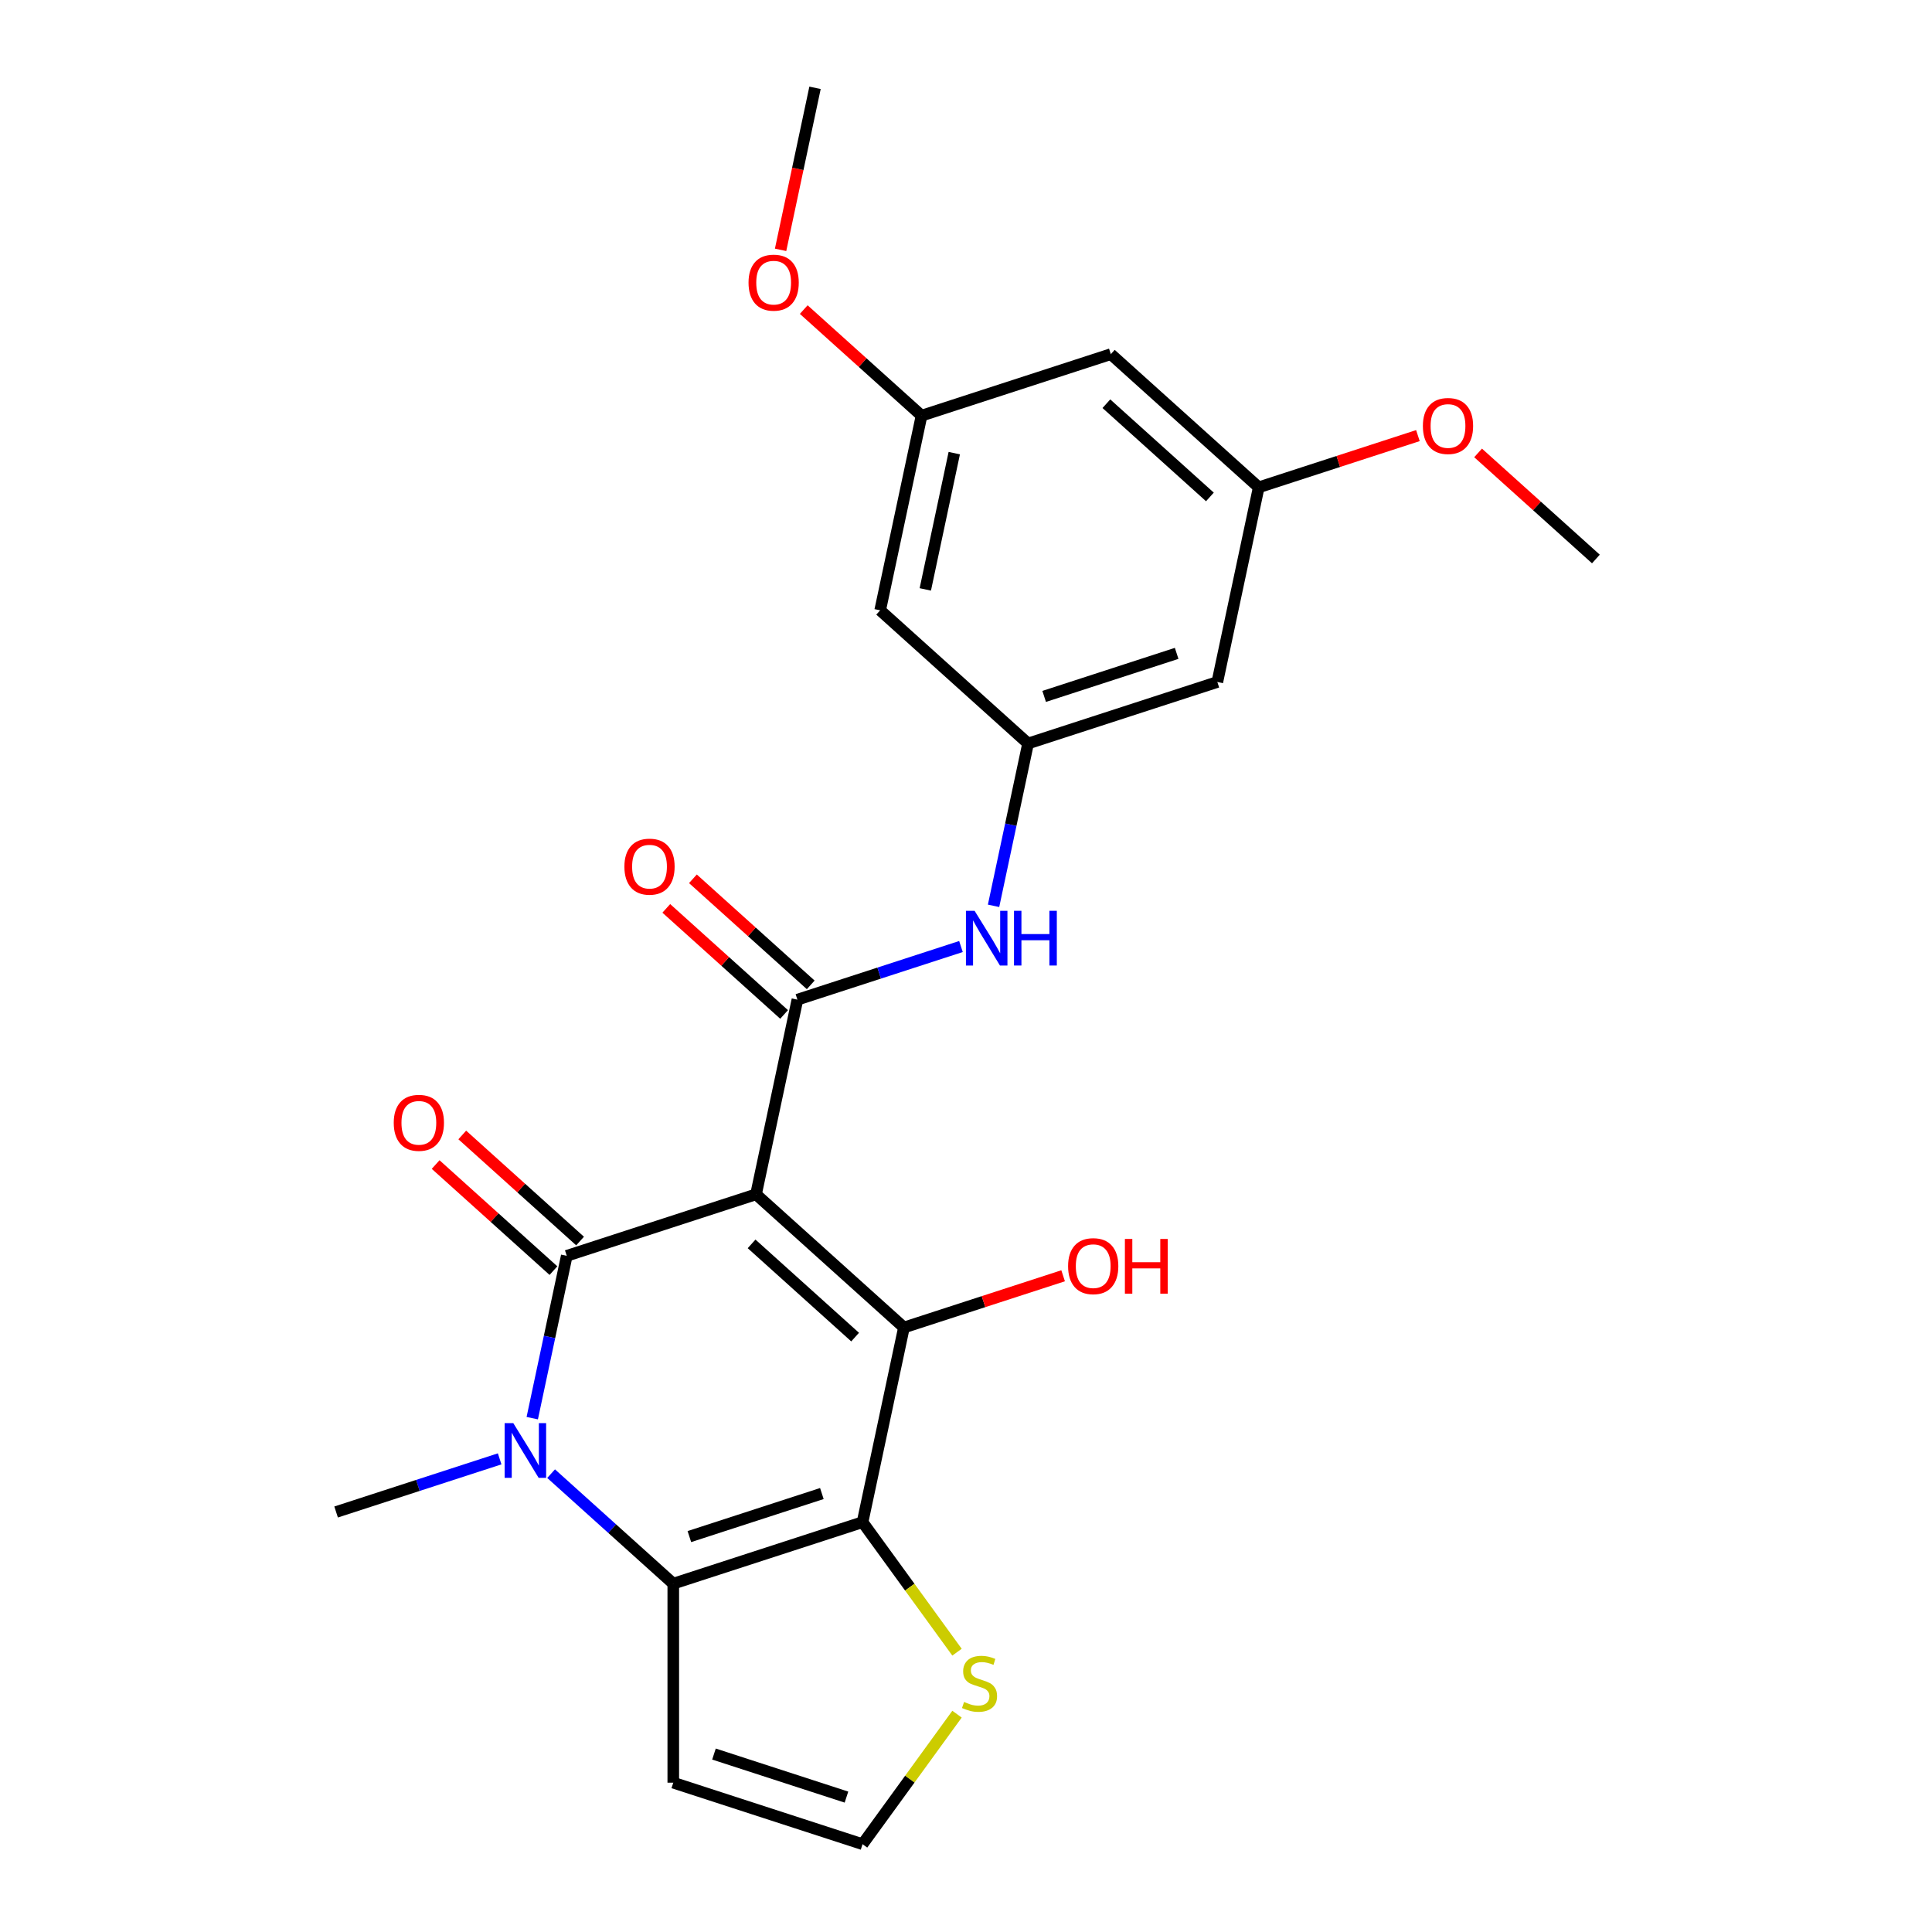 <?xml version='1.0' encoding='iso-8859-1'?>
<svg version='1.1' baseProfile='full'
              xmlns='http://www.w3.org/2000/svg'
                      xmlns:rdkit='http://www.rdkit.org/xml'
                      xmlns:xlink='http://www.w3.org/1999/xlink'
                  xml:space='preserve'
width='1000px' height='1000px' viewBox='0 0 1000 1000'>
<!-- END OF HEADER -->
<rect style='opacity:1.0;fill:#FFFFFF;stroke:none' width='1000' height='1000' x='0' y='0'> </rect>
<path class='bond-0' d='M 391.322,618.182 L 293.353,650.014' style='fill:none;fill-rule:evenodd;stroke:#000000;stroke-width:6px;stroke-linecap:butt;stroke-linejoin:miter;stroke-opacity:1' />
<path class='bond-2' d='M 391.322,618.182 L 467.874,687.11' style='fill:none;fill-rule:evenodd;stroke:#000000;stroke-width:6px;stroke-linecap:butt;stroke-linejoin:miter;stroke-opacity:1' />
<path class='bond-2' d='M 389.019,643.832 L 442.606,692.081' style='fill:none;fill-rule:evenodd;stroke:#000000;stroke-width:6px;stroke-linecap:butt;stroke-linejoin:miter;stroke-opacity:1' />
<path class='bond-5' d='M 391.322,618.182 L 412.739,517.422' style='fill:none;fill-rule:evenodd;stroke:#000000;stroke-width:6px;stroke-linecap:butt;stroke-linejoin:miter;stroke-opacity:1' />
<path class='bond-3' d='M 293.353,650.014 L 284.423,692.027' style='fill:none;fill-rule:evenodd;stroke:#000000;stroke-width:6px;stroke-linecap:butt;stroke-linejoin:miter;stroke-opacity:1' />
<path class='bond-3' d='M 284.423,692.027 L 275.493,734.039' style='fill:none;fill-rule:evenodd;stroke:#0000FF;stroke-width:6px;stroke-linecap:butt;stroke-linejoin:miter;stroke-opacity:1' />
<path class='bond-11' d='M 300.246,642.359 L 269.757,614.907' style='fill:none;fill-rule:evenodd;stroke:#000000;stroke-width:6px;stroke-linecap:butt;stroke-linejoin:miter;stroke-opacity:1' />
<path class='bond-11' d='M 269.757,614.907 L 239.269,587.455' style='fill:none;fill-rule:evenodd;stroke:#FF0000;stroke-width:6px;stroke-linecap:butt;stroke-linejoin:miter;stroke-opacity:1' />
<path class='bond-11' d='M 286.46,657.67 L 255.972,630.218' style='fill:none;fill-rule:evenodd;stroke:#000000;stroke-width:6px;stroke-linecap:butt;stroke-linejoin:miter;stroke-opacity:1' />
<path class='bond-11' d='M 255.972,630.218 L 225.483,602.766' style='fill:none;fill-rule:evenodd;stroke:#FF0000;stroke-width:6px;stroke-linecap:butt;stroke-linejoin:miter;stroke-opacity:1' />
<path class='bond-1' d='M 446.457,787.87 L 467.874,687.11' style='fill:none;fill-rule:evenodd;stroke:#000000;stroke-width:6px;stroke-linecap:butt;stroke-linejoin:miter;stroke-opacity:1' />
<path class='bond-4' d='M 446.457,787.87 L 348.488,819.702' style='fill:none;fill-rule:evenodd;stroke:#000000;stroke-width:6px;stroke-linecap:butt;stroke-linejoin:miter;stroke-opacity:1' />
<path class='bond-4' d='M 425.395,773.051 L 356.817,795.334' style='fill:none;fill-rule:evenodd;stroke:#000000;stroke-width:6px;stroke-linecap:butt;stroke-linejoin:miter;stroke-opacity:1' />
<path class='bond-7' d='M 446.457,787.87 L 470.904,821.518' style='fill:none;fill-rule:evenodd;stroke:#000000;stroke-width:6px;stroke-linecap:butt;stroke-linejoin:miter;stroke-opacity:1' />
<path class='bond-7' d='M 470.904,821.518 L 495.35,855.166' style='fill:none;fill-rule:evenodd;stroke:#CCCC00;stroke-width:6px;stroke-linecap:butt;stroke-linejoin:miter;stroke-opacity:1' />
<path class='bond-18' d='M 467.874,687.11 L 509.071,673.724' style='fill:none;fill-rule:evenodd;stroke:#000000;stroke-width:6px;stroke-linecap:butt;stroke-linejoin:miter;stroke-opacity:1' />
<path class='bond-18' d='M 509.071,673.724 L 550.268,660.339' style='fill:none;fill-rule:evenodd;stroke:#FF0000;stroke-width:6px;stroke-linecap:butt;stroke-linejoin:miter;stroke-opacity:1' />
<path class='bond-19' d='M 258.62,755.101 L 216.293,768.854' style='fill:none;fill-rule:evenodd;stroke:#0000FF;stroke-width:6px;stroke-linecap:butt;stroke-linejoin:miter;stroke-opacity:1' />
<path class='bond-19' d='M 216.293,768.854 L 173.966,782.607' style='fill:none;fill-rule:evenodd;stroke:#000000;stroke-width:6px;stroke-linecap:butt;stroke-linejoin:miter;stroke-opacity:1' />
<path class='bond-24' d='M 285.251,762.764 L 316.869,791.233' style='fill:none;fill-rule:evenodd;stroke:#0000FF;stroke-width:6px;stroke-linecap:butt;stroke-linejoin:miter;stroke-opacity:1' />
<path class='bond-24' d='M 316.869,791.233 L 348.488,819.702' style='fill:none;fill-rule:evenodd;stroke:#000000;stroke-width:6px;stroke-linecap:butt;stroke-linejoin:miter;stroke-opacity:1' />
<path class='bond-8' d='M 348.488,819.702 L 348.488,922.713' style='fill:none;fill-rule:evenodd;stroke:#000000;stroke-width:6px;stroke-linecap:butt;stroke-linejoin:miter;stroke-opacity:1' />
<path class='bond-6' d='M 412.739,517.422 L 455.066,503.669' style='fill:none;fill-rule:evenodd;stroke:#000000;stroke-width:6px;stroke-linecap:butt;stroke-linejoin:miter;stroke-opacity:1' />
<path class='bond-6' d='M 455.066,503.669 L 497.393,489.917' style='fill:none;fill-rule:evenodd;stroke:#0000FF;stroke-width:6px;stroke-linecap:butt;stroke-linejoin:miter;stroke-opacity:1' />
<path class='bond-12' d='M 419.632,509.767 L 389.144,482.315' style='fill:none;fill-rule:evenodd;stroke:#000000;stroke-width:6px;stroke-linecap:butt;stroke-linejoin:miter;stroke-opacity:1' />
<path class='bond-12' d='M 389.144,482.315 L 358.655,454.863' style='fill:none;fill-rule:evenodd;stroke:#FF0000;stroke-width:6px;stroke-linecap:butt;stroke-linejoin:miter;stroke-opacity:1' />
<path class='bond-12' d='M 405.847,525.078 L 375.358,497.626' style='fill:none;fill-rule:evenodd;stroke:#000000;stroke-width:6px;stroke-linecap:butt;stroke-linejoin:miter;stroke-opacity:1' />
<path class='bond-12' d='M 375.358,497.626 L 344.87,470.174' style='fill:none;fill-rule:evenodd;stroke:#FF0000;stroke-width:6px;stroke-linecap:butt;stroke-linejoin:miter;stroke-opacity:1' />
<path class='bond-9' d='M 514.266,468.855 L 523.196,426.843' style='fill:none;fill-rule:evenodd;stroke:#0000FF;stroke-width:6px;stroke-linecap:butt;stroke-linejoin:miter;stroke-opacity:1' />
<path class='bond-9' d='M 523.196,426.843 L 532.126,384.83' style='fill:none;fill-rule:evenodd;stroke:#000000;stroke-width:6px;stroke-linecap:butt;stroke-linejoin:miter;stroke-opacity:1' />
<path class='bond-10' d='M 495.35,887.25 L 470.904,920.898' style='fill:none;fill-rule:evenodd;stroke:#CCCC00;stroke-width:6px;stroke-linecap:butt;stroke-linejoin:miter;stroke-opacity:1' />
<path class='bond-10' d='M 470.904,920.898 L 446.457,954.545' style='fill:none;fill-rule:evenodd;stroke:#000000;stroke-width:6px;stroke-linecap:butt;stroke-linejoin:miter;stroke-opacity:1' />
<path class='bond-25' d='M 348.488,922.713 L 446.457,954.545' style='fill:none;fill-rule:evenodd;stroke:#000000;stroke-width:6px;stroke-linecap:butt;stroke-linejoin:miter;stroke-opacity:1' />
<path class='bond-25' d='M 369.55,907.894 L 438.128,930.177' style='fill:none;fill-rule:evenodd;stroke:#000000;stroke-width:6px;stroke-linecap:butt;stroke-linejoin:miter;stroke-opacity:1' />
<path class='bond-13' d='M 532.126,384.83 L 630.095,352.998' style='fill:none;fill-rule:evenodd;stroke:#000000;stroke-width:6px;stroke-linecap:butt;stroke-linejoin:miter;stroke-opacity:1' />
<path class='bond-13' d='M 540.455,360.461 L 609.033,338.179' style='fill:none;fill-rule:evenodd;stroke:#000000;stroke-width:6px;stroke-linecap:butt;stroke-linejoin:miter;stroke-opacity:1' />
<path class='bond-14' d='M 532.126,384.83 L 455.574,315.902' style='fill:none;fill-rule:evenodd;stroke:#000000;stroke-width:6px;stroke-linecap:butt;stroke-linejoin:miter;stroke-opacity:1' />
<path class='bond-15' d='M 630.095,352.998 L 651.512,252.238' style='fill:none;fill-rule:evenodd;stroke:#000000;stroke-width:6px;stroke-linecap:butt;stroke-linejoin:miter;stroke-opacity:1' />
<path class='bond-16' d='M 455.574,315.902 L 476.991,215.142' style='fill:none;fill-rule:evenodd;stroke:#000000;stroke-width:6px;stroke-linecap:butt;stroke-linejoin:miter;stroke-opacity:1' />
<path class='bond-16' d='M 478.938,305.072 L 493.93,234.54' style='fill:none;fill-rule:evenodd;stroke:#000000;stroke-width:6px;stroke-linecap:butt;stroke-linejoin:miter;stroke-opacity:1' />
<path class='bond-20' d='M 651.512,252.238 L 692.709,238.852' style='fill:none;fill-rule:evenodd;stroke:#000000;stroke-width:6px;stroke-linecap:butt;stroke-linejoin:miter;stroke-opacity:1' />
<path class='bond-20' d='M 692.709,238.852 L 733.906,225.467' style='fill:none;fill-rule:evenodd;stroke:#FF0000;stroke-width:6px;stroke-linecap:butt;stroke-linejoin:miter;stroke-opacity:1' />
<path class='bond-26' d='M 651.512,252.238 L 574.96,183.31' style='fill:none;fill-rule:evenodd;stroke:#000000;stroke-width:6px;stroke-linecap:butt;stroke-linejoin:miter;stroke-opacity:1' />
<path class='bond-26' d='M 626.244,257.209 L 572.657,208.96' style='fill:none;fill-rule:evenodd;stroke:#000000;stroke-width:6px;stroke-linecap:butt;stroke-linejoin:miter;stroke-opacity:1' />
<path class='bond-17' d='M 476.991,215.142 L 574.96,183.31' style='fill:none;fill-rule:evenodd;stroke:#000000;stroke-width:6px;stroke-linecap:butt;stroke-linejoin:miter;stroke-opacity:1' />
<path class='bond-21' d='M 476.991,215.142 L 446.502,187.69' style='fill:none;fill-rule:evenodd;stroke:#000000;stroke-width:6px;stroke-linecap:butt;stroke-linejoin:miter;stroke-opacity:1' />
<path class='bond-21' d='M 446.502,187.69 L 416.014,160.239' style='fill:none;fill-rule:evenodd;stroke:#FF0000;stroke-width:6px;stroke-linecap:butt;stroke-linejoin:miter;stroke-opacity:1' />
<path class='bond-23' d='M 765.057,234.43 L 795.545,261.882' style='fill:none;fill-rule:evenodd;stroke:#FF0000;stroke-width:6px;stroke-linecap:butt;stroke-linejoin:miter;stroke-opacity:1' />
<path class='bond-23' d='M 795.545,261.882 L 826.034,289.334' style='fill:none;fill-rule:evenodd;stroke:#000000;stroke-width:6px;stroke-linecap:butt;stroke-linejoin:miter;stroke-opacity:1' />
<path class='bond-22' d='M 404.03,129.319 L 412.943,87.387' style='fill:none;fill-rule:evenodd;stroke:#FF0000;stroke-width:6px;stroke-linecap:butt;stroke-linejoin:miter;stroke-opacity:1' />
<path class='bond-22' d='M 412.943,87.387 L 421.856,45.455' style='fill:none;fill-rule:evenodd;stroke:#000000;stroke-width:6px;stroke-linecap:butt;stroke-linejoin:miter;stroke-opacity:1' />
<path  class='atom-4' d='M 265.676 736.614
L 274.956 751.614
Q 275.876 753.094, 277.356 755.774
Q 278.836 758.454, 278.916 758.614
L 278.916 736.614
L 282.676 736.614
L 282.676 764.934
L 278.796 764.934
L 268.836 748.534
Q 267.676 746.614, 266.436 744.414
Q 265.236 742.214, 264.876 741.534
L 264.876 764.934
L 261.196 764.934
L 261.196 736.614
L 265.676 736.614
' fill='#0000FF'/>
<path  class='atom-7' d='M 504.449 471.43
L 513.729 486.43
Q 514.649 487.91, 516.129 490.59
Q 517.609 493.27, 517.689 493.43
L 517.689 471.43
L 521.449 471.43
L 521.449 499.75
L 517.569 499.75
L 507.609 483.35
Q 506.449 481.43, 505.209 479.23
Q 504.009 477.03, 503.649 476.35
L 503.649 499.75
L 499.969 499.75
L 499.969 471.43
L 504.449 471.43
' fill='#0000FF'/>
<path  class='atom-7' d='M 524.849 471.43
L 528.689 471.43
L 528.689 483.47
L 543.169 483.47
L 543.169 471.43
L 547.009 471.43
L 547.009 499.75
L 543.169 499.75
L 543.169 486.67
L 528.689 486.67
L 528.689 499.75
L 524.849 499.75
L 524.849 471.43
' fill='#0000FF'/>
<path  class='atom-8' d='M 499.005 880.928
Q 499.325 881.048, 500.645 881.608
Q 501.965 882.168, 503.405 882.528
Q 504.885 882.848, 506.325 882.848
Q 509.005 882.848, 510.565 881.568
Q 512.125 880.248, 512.125 877.968
Q 512.125 876.408, 511.325 875.448
Q 510.565 874.488, 509.365 873.968
Q 508.165 873.448, 506.165 872.848
Q 503.645 872.088, 502.125 871.368
Q 500.645 870.648, 499.565 869.128
Q 498.525 867.608, 498.525 865.048
Q 498.525 861.488, 500.925 859.288
Q 503.365 857.088, 508.165 857.088
Q 511.445 857.088, 515.165 858.648
L 514.245 861.728
Q 510.845 860.328, 508.285 860.328
Q 505.525 860.328, 504.005 861.488
Q 502.485 862.608, 502.525 864.568
Q 502.525 866.088, 503.285 867.008
Q 504.085 867.928, 505.205 868.448
Q 506.365 868.968, 508.285 869.568
Q 510.845 870.368, 512.365 871.168
Q 513.885 871.968, 514.965 873.608
Q 516.085 875.208, 516.085 877.968
Q 516.085 881.888, 513.445 884.008
Q 510.845 886.088, 506.485 886.088
Q 503.965 886.088, 502.045 885.528
Q 500.165 885.008, 497.925 884.088
L 499.005 880.928
' fill='#CCCC00'/>
<path  class='atom-12' d='M 203.801 581.167
Q 203.801 574.367, 207.161 570.567
Q 210.521 566.767, 216.801 566.767
Q 223.081 566.767, 226.441 570.567
Q 229.801 574.367, 229.801 581.167
Q 229.801 588.047, 226.401 591.967
Q 223.001 595.847, 216.801 595.847
Q 210.561 595.847, 207.161 591.967
Q 203.801 588.087, 203.801 581.167
M 216.801 592.647
Q 221.121 592.647, 223.441 589.767
Q 225.801 586.847, 225.801 581.167
Q 225.801 575.607, 223.441 572.807
Q 221.121 569.967, 216.801 569.967
Q 212.481 569.967, 210.121 572.767
Q 207.801 575.567, 207.801 581.167
Q 207.801 586.887, 210.121 589.767
Q 212.481 592.647, 216.801 592.647
' fill='#FF0000'/>
<path  class='atom-13' d='M 323.187 448.574
Q 323.187 441.774, 326.547 437.974
Q 329.907 434.174, 336.187 434.174
Q 342.467 434.174, 345.827 437.974
Q 349.187 441.774, 349.187 448.574
Q 349.187 455.454, 345.787 459.374
Q 342.387 463.254, 336.187 463.254
Q 329.947 463.254, 326.547 459.374
Q 323.187 455.494, 323.187 448.574
M 336.187 460.054
Q 340.507 460.054, 342.827 457.174
Q 345.187 454.254, 345.187 448.574
Q 345.187 443.014, 342.827 440.214
Q 340.507 437.374, 336.187 437.374
Q 331.867 437.374, 329.507 440.174
Q 327.187 442.974, 327.187 448.574
Q 327.187 454.294, 329.507 457.174
Q 331.867 460.054, 336.187 460.054
' fill='#FF0000'/>
<path  class='atom-19' d='M 552.844 655.358
Q 552.844 648.558, 556.204 644.758
Q 559.564 640.958, 565.844 640.958
Q 572.124 640.958, 575.484 644.758
Q 578.844 648.558, 578.844 655.358
Q 578.844 662.238, 575.444 666.158
Q 572.044 670.038, 565.844 670.038
Q 559.604 670.038, 556.204 666.158
Q 552.844 662.278, 552.844 655.358
M 565.844 666.838
Q 570.164 666.838, 572.484 663.958
Q 574.844 661.038, 574.844 655.358
Q 574.844 649.798, 572.484 646.998
Q 570.164 644.158, 565.844 644.158
Q 561.524 644.158, 559.164 646.958
Q 556.844 649.758, 556.844 655.358
Q 556.844 661.078, 559.164 663.958
Q 561.524 666.838, 565.844 666.838
' fill='#FF0000'/>
<path  class='atom-19' d='M 582.244 641.278
L 586.084 641.278
L 586.084 653.318
L 600.564 653.318
L 600.564 641.278
L 604.404 641.278
L 604.404 669.598
L 600.564 669.598
L 600.564 656.518
L 586.084 656.518
L 586.084 669.598
L 582.244 669.598
L 582.244 641.278
' fill='#FF0000'/>
<path  class='atom-21' d='M 736.482 220.486
Q 736.482 213.686, 739.842 209.886
Q 743.202 206.086, 749.482 206.086
Q 755.762 206.086, 759.122 209.886
Q 762.482 213.686, 762.482 220.486
Q 762.482 227.366, 759.082 231.286
Q 755.682 235.166, 749.482 235.166
Q 743.242 235.166, 739.842 231.286
Q 736.482 227.406, 736.482 220.486
M 749.482 231.966
Q 753.802 231.966, 756.122 229.086
Q 758.482 226.166, 758.482 220.486
Q 758.482 214.926, 756.122 212.126
Q 753.802 209.286, 749.482 209.286
Q 745.162 209.286, 742.802 212.086
Q 740.482 214.886, 740.482 220.486
Q 740.482 226.206, 742.802 229.086
Q 745.162 231.966, 749.482 231.966
' fill='#FF0000'/>
<path  class='atom-22' d='M 387.439 146.295
Q 387.439 139.495, 390.799 135.695
Q 394.159 131.895, 400.439 131.895
Q 406.719 131.895, 410.079 135.695
Q 413.439 139.495, 413.439 146.295
Q 413.439 153.175, 410.039 157.095
Q 406.639 160.975, 400.439 160.975
Q 394.199 160.975, 390.799 157.095
Q 387.439 153.215, 387.439 146.295
M 400.439 157.775
Q 404.759 157.775, 407.079 154.895
Q 409.439 151.975, 409.439 146.295
Q 409.439 140.735, 407.079 137.935
Q 404.759 135.095, 400.439 135.095
Q 396.119 135.095, 393.759 137.895
Q 391.439 140.695, 391.439 146.295
Q 391.439 152.015, 393.759 154.895
Q 396.119 157.775, 400.439 157.775
' fill='#FF0000'/>
</svg>
